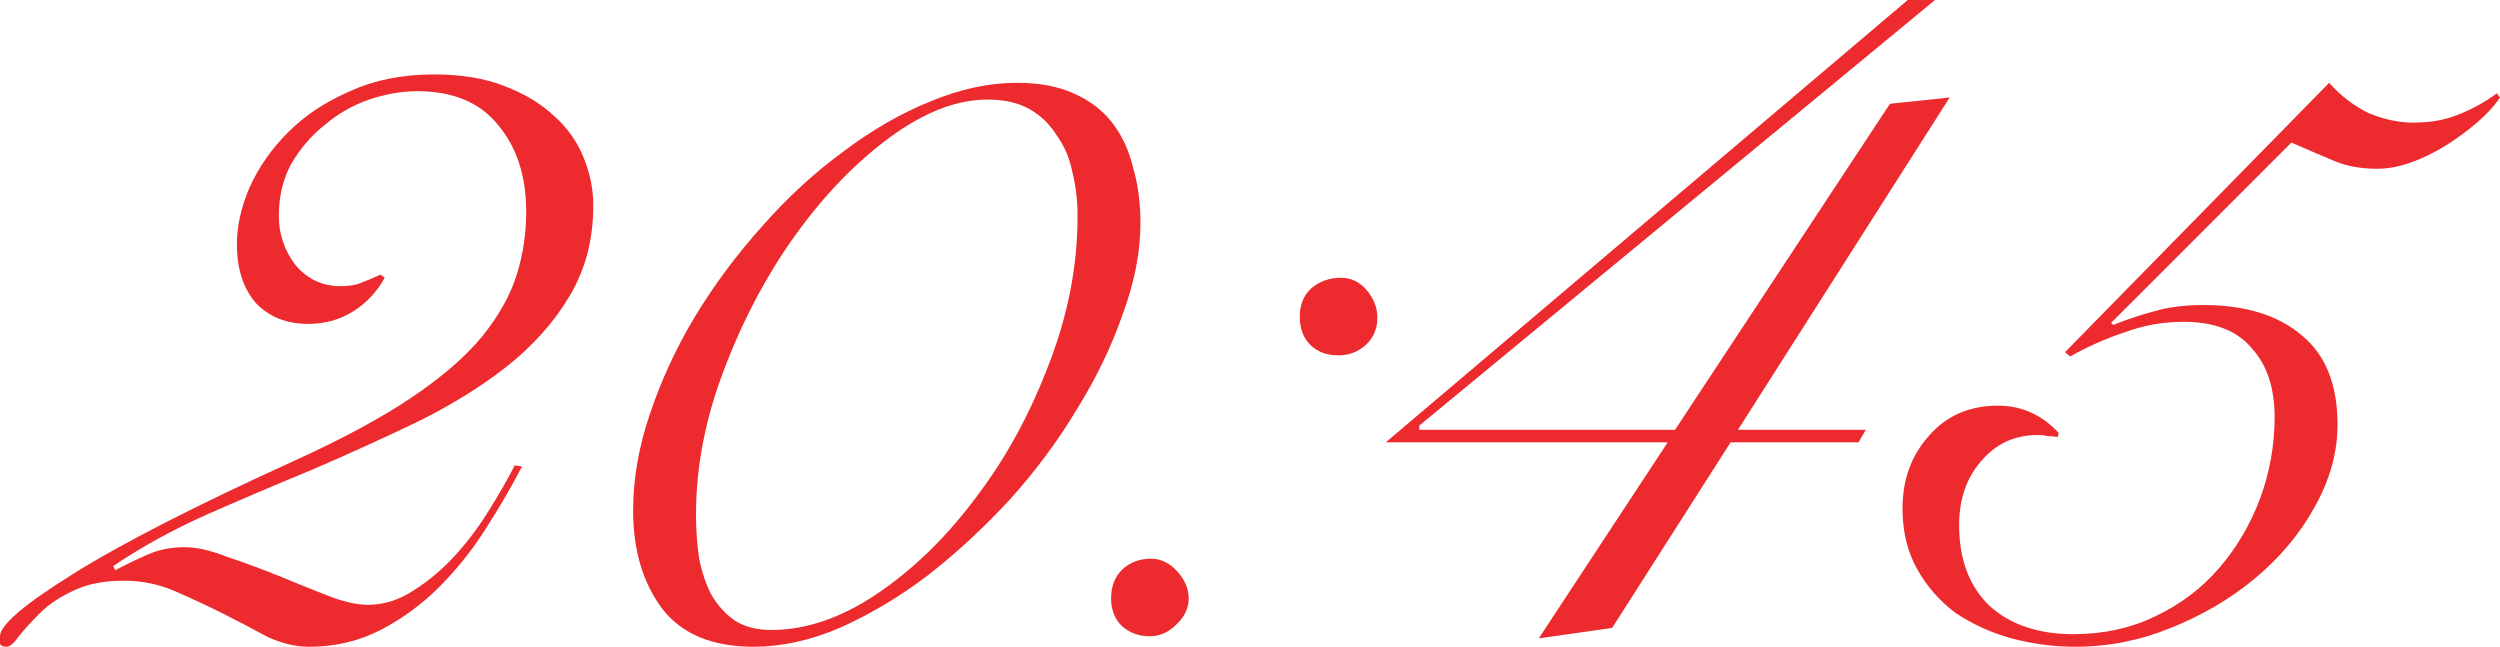 <?xml version="1.0" encoding="UTF-8"?> <svg xmlns="http://www.w3.org/2000/svg" viewBox="0 0 429.3 111.06" fill="none"><path d="M89.64 80.1C87.84 83.58 85.74 87.18 83.34 90.9C81.06 94.5 78.42 97.8 75.42 100.8C72.42 103.8 69.06 106.26 65.34 108.18C61.62 110.1 57.54 111.06 53.1 111.06C50.7 111.06 48.24 110.46 45.72 109.26C43.32 107.94 40.8 106.62 38.16 105.3C35.52 103.98 32.82 102.72 30.06 101.52C27.3 100.32 24.36 99.72 21.24 99.72C17.76 99.72 14.82 100.32 12.42 101.52C10.14 102.6 8.28 103.86 6.84 105.3C5.4 106.74 4.2 108.06 3.24 109.26C2.4 110.46 1.68 111.06 1.08 111.06C0.48 111.06 0.12 110.88 0 110.52C0 110.16 0 109.74 0 109.26C0 107.34 4.14 103.8 12.42 98.64C20.82 93.36 33.6 86.82 50.76 79.02C58.92 75.3 65.58 71.7 70.74 68.22C75.9 64.74 79.92 61.26 82.8 57.78C85.68 54.18 87.66 50.64 88.74 47.16C89.82 43.68 90.36 40.08 90.36 36.36C90.36 30.24 88.74 25.26 85.5 21.42C82.38 17.58 77.76 15.66 71.64 15.66C69 15.66 66.24 16.14 63.36 17.1C60.6 18.06 58.08 19.5 55.8 21.42C53.52 23.22 51.6 25.44 50.04 28.08C48.6 30.72 47.88 33.72 47.88 37.08C47.88 40.2 48.84 43.02 50.76 45.54C52.8 47.94 55.38 49.14 58.5 49.14C59.94 49.14 61.08 48.96 61.92 48.6C62.88 48.24 64.02 47.76 65.34 47.16L66.06 47.7C64.74 50.1 62.94 52.02 60.66 53.46C58.38 54.9 55.8 55.62 52.92 55.62C49.2 55.62 46.2 54.42 43.92 52.02C41.76 49.5 40.68 46.14 40.68 41.94C40.68 38.82 41.4 35.58 42.84 32.22C44.4 28.74 46.62 25.56 49.5 22.68C52.38 19.8 55.92 17.46 60.12 15.66C64.32 13.74 69.12 12.78 74.52 12.78C79.2 12.78 83.22 13.44 86.58 14.76C90.06 16.08 92.94 17.82 95.22 19.98C97.5 22.02 99.18 24.42 100.26 27.18C101.34 29.82 101.88 32.52 101.88 35.28C101.88 41.16 100.5 46.38 97.74 50.94C95.1 55.38 91.5 59.4 86.94 63C82.5 66.48 77.34 69.66 71.46 72.54C65.7 75.3 59.76 78 53.64 80.64C47.52 83.16 41.46 85.74 35.46 88.38C29.58 91.02 24.24 93.96 19.44 97.2L19.8 97.92C21.6 96.96 23.46 96.06 25.38 95.22C27.3 94.38 29.4 93.96 31.68 93.96C33.72 93.96 36.12 94.5 38.88 95.58C41.76 96.54 44.7 97.62 47.7 98.82C50.58 100.02 53.4 101.16 56.16 102.24C58.92 103.32 61.26 103.86 63.18 103.86C65.94 103.86 68.58 103.02 71.1 101.34C73.74 99.66 76.14 97.62 78.3 95.22C80.46 92.82 82.38 90.24 84.06 87.48C85.86 84.6 87.3 82.08 88.38 79.92L89.64 80.1Z" fill="#ED2A2D"></path><path d="M108.72 87.66C108.72 82.26 109.68 76.74 111.6 71.1C113.52 65.34 116.1 59.76 119.34 54.36C122.7 48.84 126.54 43.68 130.86 38.88C135.18 33.96 139.8 29.7 144.72 26.1C149.64 22.38 154.62 19.5 159.66 17.46C164.82 15.3 169.8 14.22 174.6 14.22C178.44 14.22 181.68 14.82 184.32 16.02C187.08 17.22 189.3 18.9 190.98 21.06C192.66 23.22 193.86 25.8 194.58 28.8C195.42 31.68 195.84 34.86 195.84 38.34C195.84 43.26 194.82 48.48 192.78 54C190.86 59.52 188.22 64.98 184.86 70.38C181.62 75.78 177.78 80.94 173.34 85.86C168.9 90.66 164.22 94.98 159.3 98.82C154.38 102.54 149.34 105.54 144.18 107.82C139.14 109.98 134.22 111.06 129.42 111.06C122.34 111.06 117.12 108.9 113.76 104.58C110.4 100.14 108.72 94.5 108.72 87.66ZM119.52 88.38C119.52 91.02 119.7 93.54 120.06 95.94C120.54 98.34 121.26 100.44 122.22 102.24C123.3 104.04 124.62 105.48 126.18 106.56C127.86 107.64 129.96 108.18 132.48 108.18C138.36 108.18 144.36 106.14 150.48 102.06C156.72 97.86 162.36 92.4 167.4 85.68C172.56 78.96 176.76 71.34 180 62.82C183.36 54.3 185.04 45.72 185.04 37.08C185.04 34.44 184.74 31.92 184.14 29.52C183.66 27.12 182.76 25.02 181.44 23.22C180.24 21.3 178.68 19.8 176.76 18.72C174.84 17.64 172.44 17.1 169.56 17.1C164.28 17.1 158.7 19.26 152.82 23.58C146.94 27.9 141.54 33.48 136.62 40.32C131.7 47.16 127.62 54.84 124.38 63.36C121.14 71.76 119.52 80.1 119.52 88.38Z" fill="#ED2A2D"></path><path d="M190.8 102.78C190.8 100.74 191.4 99.12 192.6 97.92C193.92 96.6 195.6 95.94 197.64 95.94C199.32 95.94 200.82 96.66 202.14 98.1C203.46 99.54 204.12 101.1 204.12 102.78C204.12 104.46 203.4 105.96 201.96 107.28C200.64 108.6 199.14 109.26 197.46 109.26C195.54 109.26 193.92 108.66 192.6 107.46C191.4 106.26 190.8 104.7 190.8 102.78ZM223.2 54.36C223.2 52.32 223.86 50.7 225.18 49.5C226.62 48.3 228.3 47.7 230.22 47.7C232.02 47.7 233.52 48.42 234.72 49.86C235.92 51.3 236.52 52.86 236.52 54.54C236.52 56.46 235.86 58.02 234.54 59.22C233.22 60.42 231.66 61.02 229.86 61.02C227.82 61.02 226.2 60.42 225 59.22C223.8 58.02 223.2 56.4 223.2 54.36Z" fill="#ED2A2D"></path><path d="M298.441 73.8H320.401L319.141 75.96H297.179L276.841 107.82L264.239 109.62L286.379 75.96H237.96L327.6 0H332.28L243.72 73.08V73.8H287.641L324.541 17.82L334.799 16.74L298.441 73.8Z" fill="#ED2A2D"></path><path d="M399.961 14.22C402 16.5 404.279 18.24 406.8 19.44C409.439 20.52 411.96 21.06 414.359 21.06C417.36 21.06 419.999 20.58 422.281 19.62C424.679 18.66 426.841 17.46 428.76 16.02L429.3 16.74C428.34 18.18 427.021 19.62 425.339 21.06C423.66 22.5 421.861 23.82 419.939 25.02C418.02 26.22 416.041 27.18 413.999 27.9C411.96 28.62 410.039 28.98 408.24 28.98C405.481 28.98 403.08 28.56 401.04 27.72C398.999 26.88 396.48 25.8 393.479 24.48L362.521 55.44L362.881 55.8C365.28 54.84 367.621 54.06 369.9 53.46C372.299 52.74 375.12 52.38 378.361 52.38C385.56 52.38 391.2 54.12 395.281 57.6C399.359 60.96 401.4 66.06 401.4 72.9C401.4 77.7 400.081 82.44 397.44 87.12C394.921 91.68 391.5 95.76 387.179 99.36C382.979 102.84 378.181 105.66 372.781 107.82C367.501 109.98 362.041 111.06 356.399 111.06C352.681 111.06 349.02 110.58 345.419 109.62C341.941 108.66 338.76 107.22 335.881 105.3C333.12 103.26 330.901 100.74 329.219 97.74C327.54 94.74 326.7 91.26 326.7 87.3C326.7 82.38 328.199 78.24 331.201 74.88C334.199 71.4 338.16 69.66 343.08 69.66C347.161 69.66 350.639 71.22 353.52 74.34L353.34 75.06C352.741 74.94 352.141 74.88 351.541 74.88C351.059 74.76 350.519 74.7 349.919 74.7C345.961 74.7 342.72 76.2 340.199 79.2C337.68 82.08 336.421 85.74 336.421 90.18C336.421 96.06 338.16 100.68 341.641 104.04C345.239 107.28 350.039 108.9 356.039 108.9C361.199 108.9 365.879 107.88 370.08 105.84C374.4 103.8 378.061 101.04 381.06 97.56C384.061 94.08 386.4 90.12 388.079 85.68C389.761 81.12 390.6 76.44 390.6 71.64C390.6 66.6 389.281 62.64 386.64 59.76C384.121 56.76 380.22 55.26 374.94 55.26C371.459 55.26 368.101 55.86 364.86 57.06C361.619 58.14 358.5 59.52 355.499 61.2L354.6 60.48L399.961 14.22Z" fill="#ED2A2D"></path></svg> 